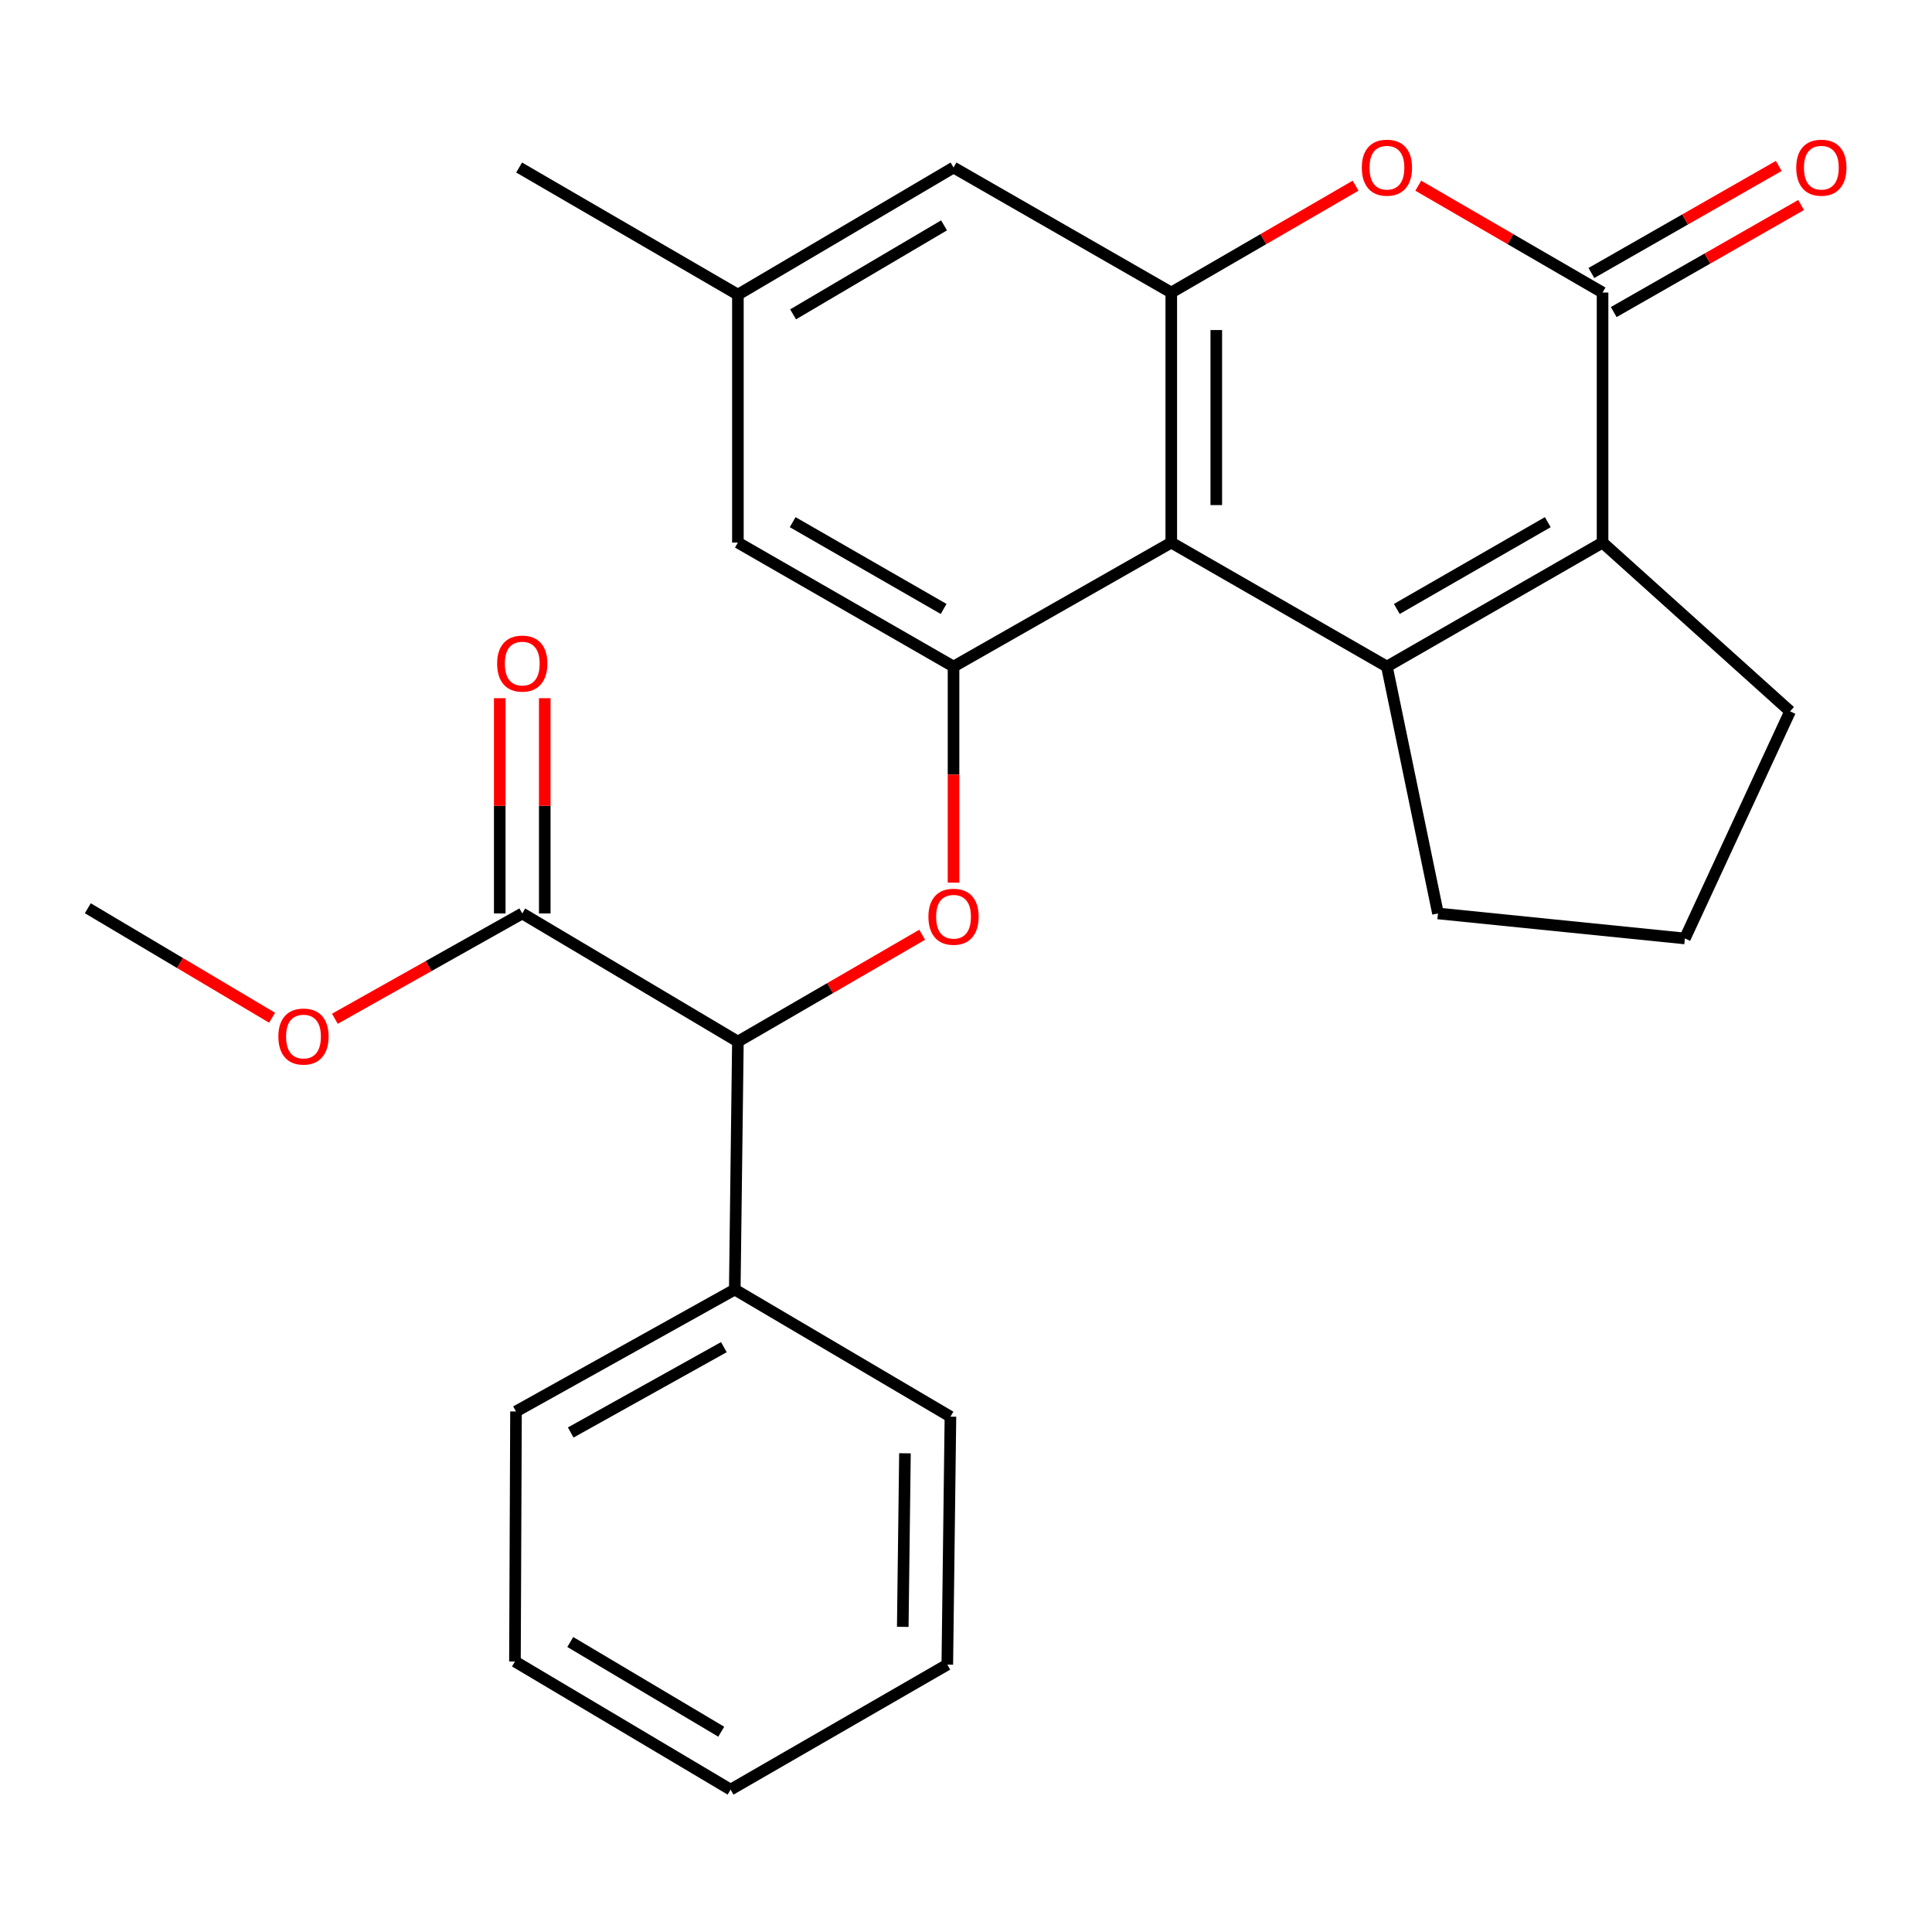 <?xml version='1.0' encoding='iso-8859-1'?>
<svg version='1.1' baseProfile='full'
              xmlns='http://www.w3.org/2000/svg'
                      xmlns:rdkit='http://www.rdkit.org/xml'
                      xmlns:xlink='http://www.w3.org/1999/xlink'
                  xml:space='preserve'
width='1000px' height='1000px' viewBox='0 0 1000 1000'>
<!-- END OF HEADER -->
<rect style='opacity:1.0;fill:#FFFFFF;stroke:none' width='1000' height='1000' x='0' y='0'> </rect>
<path class='bond-0' d='M 717.867,345.019 L 606.251,280.843' style='fill:none;fill-rule:evenodd;stroke:#000000;stroke-width:6px;stroke-linecap:butt;stroke-linejoin:miter;stroke-opacity:1' />
<path class='bond-1' d='M 717.867,345.019 L 829.483,280.843' style='fill:none;fill-rule:evenodd;stroke:#000000;stroke-width:6px;stroke-linecap:butt;stroke-linejoin:miter;stroke-opacity:1' />
<path class='bond-1' d='M 722.996,315.194 L 801.127,270.271' style='fill:none;fill-rule:evenodd;stroke:#000000;stroke-width:6px;stroke-linecap:butt;stroke-linejoin:miter;stroke-opacity:1' />
<path class='bond-15' d='M 717.867,345.019 L 744.298,472.802' style='fill:none;fill-rule:evenodd;stroke:#000000;stroke-width:6px;stroke-linecap:butt;stroke-linejoin:miter;stroke-opacity:1' />
<path class='bond-3' d='M 606.251,280.843 L 606.251,151.417' style='fill:none;fill-rule:evenodd;stroke:#000000;stroke-width:6px;stroke-linecap:butt;stroke-linejoin:miter;stroke-opacity:1' />
<path class='bond-3' d='M 629.55,261.429 L 629.55,170.831' style='fill:none;fill-rule:evenodd;stroke:#000000;stroke-width:6px;stroke-linecap:butt;stroke-linejoin:miter;stroke-opacity:1' />
<path class='bond-5' d='M 606.251,280.843 L 493.548,345.019' style='fill:none;fill-rule:evenodd;stroke:#000000;stroke-width:6px;stroke-linecap:butt;stroke-linejoin:miter;stroke-opacity:1' />
<path class='bond-2' d='M 829.483,280.843 L 829.483,151.417' style='fill:none;fill-rule:evenodd;stroke:#000000;stroke-width:6px;stroke-linecap:butt;stroke-linejoin:miter;stroke-opacity:1' />
<path class='bond-16' d='M 829.483,280.843 L 926.549,368.189' style='fill:none;fill-rule:evenodd;stroke:#000000;stroke-width:6px;stroke-linecap:butt;stroke-linejoin:miter;stroke-opacity:1' />
<path class='bond-4' d='M 829.483,151.417 L 781.787,123.766' style='fill:none;fill-rule:evenodd;stroke:#000000;stroke-width:6px;stroke-linecap:butt;stroke-linejoin:miter;stroke-opacity:1' />
<path class='bond-4' d='M 781.787,123.766 L 734.092,96.116' style='fill:none;fill-rule:evenodd;stroke:#FF0000;stroke-width:6px;stroke-linecap:butt;stroke-linejoin:miter;stroke-opacity:1' />
<path class='bond-11' d='M 835.262,161.531 L 883.755,133.824' style='fill:none;fill-rule:evenodd;stroke:#000000;stroke-width:6px;stroke-linecap:butt;stroke-linejoin:miter;stroke-opacity:1' />
<path class='bond-11' d='M 883.755,133.824 L 932.248,106.116' style='fill:none;fill-rule:evenodd;stroke:#FF0000;stroke-width:6px;stroke-linecap:butt;stroke-linejoin:miter;stroke-opacity:1' />
<path class='bond-11' d='M 823.703,141.302 L 872.196,113.594' style='fill:none;fill-rule:evenodd;stroke:#000000;stroke-width:6px;stroke-linecap:butt;stroke-linejoin:miter;stroke-opacity:1' />
<path class='bond-11' d='M 872.196,113.594 L 920.689,85.886' style='fill:none;fill-rule:evenodd;stroke:#FF0000;stroke-width:6px;stroke-linecap:butt;stroke-linejoin:miter;stroke-opacity:1' />
<path class='bond-9' d='M 606.251,151.417 L 493.548,86.71' style='fill:none;fill-rule:evenodd;stroke:#000000;stroke-width:6px;stroke-linecap:butt;stroke-linejoin:miter;stroke-opacity:1' />
<path class='bond-27' d='M 606.251,151.417 L 653.946,123.766' style='fill:none;fill-rule:evenodd;stroke:#000000;stroke-width:6px;stroke-linecap:butt;stroke-linejoin:miter;stroke-opacity:1' />
<path class='bond-27' d='M 653.946,123.766 L 701.642,96.116' style='fill:none;fill-rule:evenodd;stroke:#FF0000;stroke-width:6px;stroke-linecap:butt;stroke-linejoin:miter;stroke-opacity:1' />
<path class='bond-6' d='M 493.548,345.019 L 493.548,400.942' style='fill:none;fill-rule:evenodd;stroke:#000000;stroke-width:6px;stroke-linecap:butt;stroke-linejoin:miter;stroke-opacity:1' />
<path class='bond-6' d='M 493.548,400.942 L 493.548,456.865' style='fill:none;fill-rule:evenodd;stroke:#FF0000;stroke-width:6px;stroke-linecap:butt;stroke-linejoin:miter;stroke-opacity:1' />
<path class='bond-10' d='M 493.548,345.019 L 381.933,280.843' style='fill:none;fill-rule:evenodd;stroke:#000000;stroke-width:6px;stroke-linecap:butt;stroke-linejoin:miter;stroke-opacity:1' />
<path class='bond-10' d='M 488.419,315.194 L 410.288,270.271' style='fill:none;fill-rule:evenodd;stroke:#000000;stroke-width:6px;stroke-linecap:butt;stroke-linejoin:miter;stroke-opacity:1' />
<path class='bond-7' d='M 477.323,483.826 L 429.628,511.477' style='fill:none;fill-rule:evenodd;stroke:#FF0000;stroke-width:6px;stroke-linecap:butt;stroke-linejoin:miter;stroke-opacity:1' />
<path class='bond-7' d='M 429.628,511.477 L 381.933,539.127' style='fill:none;fill-rule:evenodd;stroke:#000000;stroke-width:6px;stroke-linecap:butt;stroke-linejoin:miter;stroke-opacity:1' />
<path class='bond-8' d='M 381.933,539.127 L 270.317,472.802' style='fill:none;fill-rule:evenodd;stroke:#000000;stroke-width:6px;stroke-linecap:butt;stroke-linejoin:miter;stroke-opacity:1' />
<path class='bond-14' d='M 381.933,539.127 L 380.315,667.466' style='fill:none;fill-rule:evenodd;stroke:#000000;stroke-width:6px;stroke-linecap:butt;stroke-linejoin:miter;stroke-opacity:1' />
<path class='bond-12' d='M 281.966,472.802 L 281.966,417.093' style='fill:none;fill-rule:evenodd;stroke:#000000;stroke-width:6px;stroke-linecap:butt;stroke-linejoin:miter;stroke-opacity:1' />
<path class='bond-12' d='M 281.966,417.093 L 281.966,361.384' style='fill:none;fill-rule:evenodd;stroke:#FF0000;stroke-width:6px;stroke-linecap:butt;stroke-linejoin:miter;stroke-opacity:1' />
<path class='bond-12' d='M 258.667,472.802 L 258.667,417.093' style='fill:none;fill-rule:evenodd;stroke:#000000;stroke-width:6px;stroke-linecap:butt;stroke-linejoin:miter;stroke-opacity:1' />
<path class='bond-12' d='M 258.667,417.093 L 258.667,361.384' style='fill:none;fill-rule:evenodd;stroke:#FF0000;stroke-width:6px;stroke-linecap:butt;stroke-linejoin:miter;stroke-opacity:1' />
<path class='bond-17' d='M 270.317,472.802 L 221.824,500.053' style='fill:none;fill-rule:evenodd;stroke:#000000;stroke-width:6px;stroke-linecap:butt;stroke-linejoin:miter;stroke-opacity:1' />
<path class='bond-17' d='M 221.824,500.053 L 173.33,527.304' style='fill:none;fill-rule:evenodd;stroke:#FF0000;stroke-width:6px;stroke-linecap:butt;stroke-linejoin:miter;stroke-opacity:1' />
<path class='bond-28' d='M 493.548,86.71 L 381.933,152.504' style='fill:none;fill-rule:evenodd;stroke:#000000;stroke-width:6px;stroke-linecap:butt;stroke-linejoin:miter;stroke-opacity:1' />
<path class='bond-28' d='M 488.637,116.65 L 410.506,162.706' style='fill:none;fill-rule:evenodd;stroke:#000000;stroke-width:6px;stroke-linecap:butt;stroke-linejoin:miter;stroke-opacity:1' />
<path class='bond-13' d='M 381.933,280.843 L 381.933,152.504' style='fill:none;fill-rule:evenodd;stroke:#000000;stroke-width:6px;stroke-linecap:butt;stroke-linejoin:miter;stroke-opacity:1' />
<path class='bond-19' d='M 381.933,152.504 L 268.699,86.71' style='fill:none;fill-rule:evenodd;stroke:#000000;stroke-width:6px;stroke-linecap:butt;stroke-linejoin:miter;stroke-opacity:1' />
<path class='bond-20' d='M 380.315,667.466 L 267.081,730.568' style='fill:none;fill-rule:evenodd;stroke:#000000;stroke-width:6px;stroke-linecap:butt;stroke-linejoin:miter;stroke-opacity:1' />
<path class='bond-20' d='M 374.671,697.284 L 295.408,741.455' style='fill:none;fill-rule:evenodd;stroke:#000000;stroke-width:6px;stroke-linecap:butt;stroke-linejoin:miter;stroke-opacity:1' />
<path class='bond-21' d='M 380.315,667.466 L 491.943,733.26' style='fill:none;fill-rule:evenodd;stroke:#000000;stroke-width:6px;stroke-linecap:butt;stroke-linejoin:miter;stroke-opacity:1' />
<path class='bond-18' d='M 744.298,472.802 L 872.094,485.746' style='fill:none;fill-rule:evenodd;stroke:#000000;stroke-width:6px;stroke-linecap:butt;stroke-linejoin:miter;stroke-opacity:1' />
<path class='bond-26' d='M 926.549,368.189 L 872.094,485.746' style='fill:none;fill-rule:evenodd;stroke:#000000;stroke-width:6px;stroke-linecap:butt;stroke-linejoin:miter;stroke-opacity:1' />
<path class='bond-22' d='M 140.837,526.782 L 93.146,498.446' style='fill:none;fill-rule:evenodd;stroke:#FF0000;stroke-width:6px;stroke-linecap:butt;stroke-linejoin:miter;stroke-opacity:1' />
<path class='bond-22' d='M 93.146,498.446 L 45.455,470.11' style='fill:none;fill-rule:evenodd;stroke:#000000;stroke-width:6px;stroke-linecap:butt;stroke-linejoin:miter;stroke-opacity:1' />
<path class='bond-24' d='M 267.081,730.568 L 266.537,859.981' style='fill:none;fill-rule:evenodd;stroke:#000000;stroke-width:6px;stroke-linecap:butt;stroke-linejoin:miter;stroke-opacity:1' />
<path class='bond-23' d='M 491.943,733.26 L 490.325,861.599' style='fill:none;fill-rule:evenodd;stroke:#000000;stroke-width:6px;stroke-linecap:butt;stroke-linejoin:miter;stroke-opacity:1' />
<path class='bond-23' d='M 468.403,752.217 L 467.271,842.055' style='fill:none;fill-rule:evenodd;stroke:#000000;stroke-width:6px;stroke-linecap:butt;stroke-linejoin:miter;stroke-opacity:1' />
<path class='bond-25' d='M 490.325,861.599 L 378.153,926.306' style='fill:none;fill-rule:evenodd;stroke:#000000;stroke-width:6px;stroke-linecap:butt;stroke-linejoin:miter;stroke-opacity:1' />
<path class='bond-29' d='M 266.537,859.981 L 378.153,926.306' style='fill:none;fill-rule:evenodd;stroke:#000000;stroke-width:6px;stroke-linecap:butt;stroke-linejoin:miter;stroke-opacity:1' />
<path class='bond-29' d='M 295.182,849.9 L 373.313,896.328' style='fill:none;fill-rule:evenodd;stroke:#000000;stroke-width:6px;stroke-linecap:butt;stroke-linejoin:miter;stroke-opacity:1' />
<path  class='atom-5' d='M 704.867 86.79
Q 704.867 79.99, 708.227 76.19
Q 711.587 72.39, 717.867 72.39
Q 724.147 72.39, 727.507 76.19
Q 730.867 79.99, 730.867 86.79
Q 730.867 93.67, 727.467 97.59
Q 724.067 101.47, 717.867 101.47
Q 711.627 101.47, 708.227 97.59
Q 704.867 93.71, 704.867 86.79
M 717.867 98.27
Q 722.187 98.27, 724.507 95.39
Q 726.867 92.47, 726.867 86.79
Q 726.867 81.23, 724.507 78.43
Q 722.187 75.59, 717.867 75.59
Q 713.547 75.59, 711.187 78.39
Q 708.867 81.19, 708.867 86.79
Q 708.867 92.51, 711.187 95.39
Q 713.547 98.27, 717.867 98.27
' fill='#FF0000'/>
<path  class='atom-7' d='M 480.548 474.5
Q 480.548 467.7, 483.908 463.9
Q 487.268 460.1, 493.548 460.1
Q 499.828 460.1, 503.188 463.9
Q 506.548 467.7, 506.548 474.5
Q 506.548 481.38, 503.148 485.3
Q 499.748 489.18, 493.548 489.18
Q 487.308 489.18, 483.908 485.3
Q 480.548 481.42, 480.548 474.5
M 493.548 485.98
Q 497.868 485.98, 500.188 483.1
Q 502.548 480.18, 502.548 474.5
Q 502.548 468.94, 500.188 466.14
Q 497.868 463.3, 493.548 463.3
Q 489.228 463.3, 486.868 466.1
Q 484.548 468.9, 484.548 474.5
Q 484.548 480.22, 486.868 483.1
Q 489.228 485.98, 493.548 485.98
' fill='#FF0000'/>
<path  class='atom-12' d='M 929.729 86.79
Q 929.729 79.99, 933.089 76.19
Q 936.449 72.39, 942.729 72.39
Q 949.009 72.39, 952.369 76.19
Q 955.729 79.99, 955.729 86.79
Q 955.729 93.67, 952.329 97.59
Q 948.929 101.47, 942.729 101.47
Q 936.489 101.47, 933.089 97.59
Q 929.729 93.71, 929.729 86.79
M 942.729 98.27
Q 947.049 98.27, 949.369 95.39
Q 951.729 92.47, 951.729 86.79
Q 951.729 81.23, 949.369 78.43
Q 947.049 75.59, 942.729 75.59
Q 938.409 75.59, 936.049 78.39
Q 933.729 81.19, 933.729 86.79
Q 933.729 92.51, 936.049 95.39
Q 938.409 98.27, 942.729 98.27
' fill='#FF0000'/>
<path  class='atom-13' d='M 257.317 343.468
Q 257.317 336.668, 260.677 332.868
Q 264.037 329.068, 270.317 329.068
Q 276.597 329.068, 279.957 332.868
Q 283.317 336.668, 283.317 343.468
Q 283.317 350.348, 279.917 354.268
Q 276.517 358.148, 270.317 358.148
Q 264.077 358.148, 260.677 354.268
Q 257.317 350.388, 257.317 343.468
M 270.317 354.948
Q 274.637 354.948, 276.957 352.068
Q 279.317 349.148, 279.317 343.468
Q 279.317 337.908, 276.957 335.108
Q 274.637 332.268, 270.317 332.268
Q 265.997 332.268, 263.637 335.068
Q 261.317 337.868, 261.317 343.468
Q 261.317 349.188, 263.637 352.068
Q 265.997 354.948, 270.317 354.948
' fill='#FF0000'/>
<path  class='atom-18' d='M 144.083 536.514
Q 144.083 529.714, 147.443 525.914
Q 150.803 522.114, 157.083 522.114
Q 163.363 522.114, 166.723 525.914
Q 170.083 529.714, 170.083 536.514
Q 170.083 543.394, 166.683 547.314
Q 163.283 551.194, 157.083 551.194
Q 150.843 551.194, 147.443 547.314
Q 144.083 543.434, 144.083 536.514
M 157.083 547.994
Q 161.403 547.994, 163.723 545.114
Q 166.083 542.194, 166.083 536.514
Q 166.083 530.954, 163.723 528.154
Q 161.403 525.314, 157.083 525.314
Q 152.763 525.314, 150.403 528.114
Q 148.083 530.914, 148.083 536.514
Q 148.083 542.234, 150.403 545.114
Q 152.763 547.994, 157.083 547.994
' fill='#FF0000'/>
</svg>
